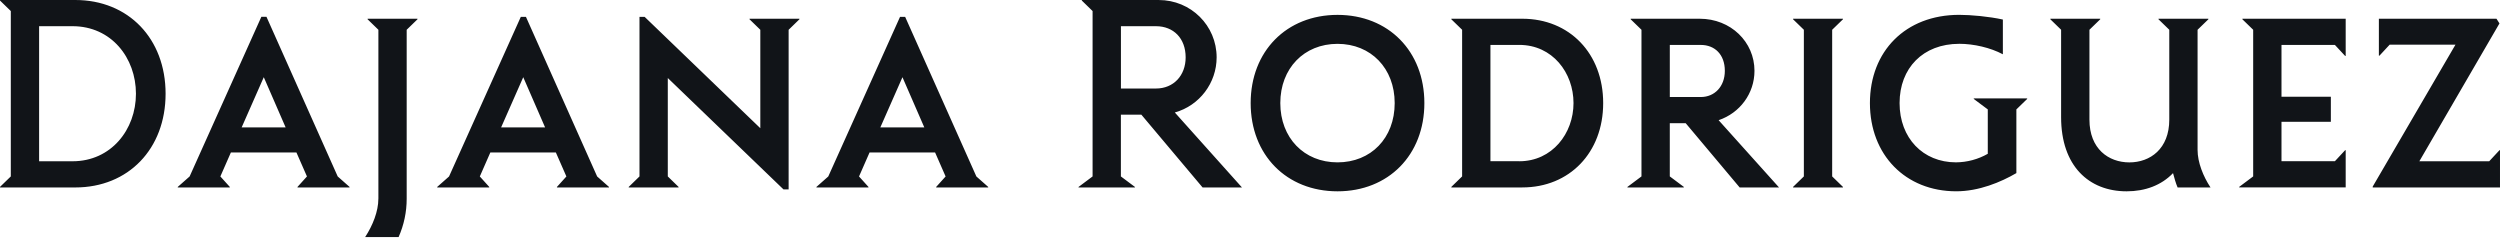 <?xml version="1.0" encoding="UTF-8" standalone="no"?><!DOCTYPE svg PUBLIC "-//W3C//DTD SVG 1.1//EN" "http://www.w3.org/Graphics/SVG/1.1/DTD/svg11.dtd"><svg width="100%" height="100%" viewBox="0 0 174 17" version="1.1" xmlns="http://www.w3.org/2000/svg" xmlns:xlink="http://www.w3.org/1999/xlink" xml:space="preserve" xmlns:serif="http://www.serif.com/" style="fill-rule:evenodd;clip-rule:evenodd;stroke-linejoin:round;stroke-miterlimit:2;"><path d="M0,13.047l0,-0.038l0.752,-0.73l-0,-11.511l-0.752,-0.73l0,-0.038l5.237,0c3.698,0 6.288,2.686 6.288,6.524c0,3.837 -2.59,6.523 -6.288,6.523l-5.237,0Zm5.05,-1.823c2.685,-0 4.412,-2.207 4.412,-4.7c0,-2.494 -1.71,-4.701 -4.412,-4.701l-2.328,0l-0,9.402l2.328,0l0,-0.001Zm13.497,-10.053l4.957,11.11l0.825,0.729l0,0.039l-3.623,-0l0,-0.039l0.658,-0.729l-0.733,-1.67l-4.561,0l-0.733,1.67l0.658,0.729l0,0.039l-3.623,-0l0,-0.039l0.826,-0.729l4.992,-11.11l0.357,-0Zm1.332,7.694l-1.52,-3.493l-1.539,3.493l3.06,0Zm6.457,4.97l0,-11.763l-0.752,-0.73l0.001,-0.038l3.472,0l-0,0.038l-0.752,0.73l0,11.761c0.001,0.919 -0.191,1.827 -0.563,2.667l-2.328,0c0.526,-0.806 0.92,-1.785 0.92,-2.667l0.002,0.001Zm10.269,-12.663l4.956,11.11l0.825,0.729l-0,0.039l-3.623,-0l0,-0.039l0.658,-0.729l-0.733,-1.67l-4.56,0l-0.733,1.67l0.657,0.729l-0,0.039l-3.623,-0l0,-0.039l0.825,-0.729l4.995,-11.11l0.356,-0Zm1.333,7.694l-1.52,-3.493l-1.54,3.493l3.06,0Zm6.927,-7.694l8.053,7.752l0,-6.851l-0.751,-0.73l-0,-0.038l3.472,0l0,0.038l-0.751,0.73l-0,11.11l-0.357,0l-8.053,-7.752l-0,6.849l0.751,0.73l0,0.038l-3.471,-0l-0,-0.038l0.75,-0.73l0,-11.108l0.357,-0Zm18.133,-0l4.957,11.11l0.825,0.729l-0,0.039l-3.623,-0l0,-0.039l0.657,-0.729l-0.732,-1.67l-4.561,0l-0.733,1.67l0.658,0.729l-0,0.039l-3.623,-0l0,-0.039l0.825,-0.729l4.995,-11.11l0.356,-0l-0.001,-0Zm1.333,7.694l-1.52,-3.493l-1.539,3.493l3.059,0Zm10.738,4.144l0.975,-0.73l0,-11.511l-0.75,-0.73l-0,-0.038l5.349,-0c2.253,-0 4.035,1.785 4.035,3.991c0,1.782 -1.194,3.357 -2.91,3.837l4.674,5.219l-2.741,0l-4.261,-5.065l-1.426,-0l-0,4.297l0.976,0.73l-0,0.038l-3.924,0l0,-0.038l0.003,-0Zm7.452,-9.018c0,-1.324 -0.844,-2.168 -2.064,-2.168l-2.44,0l-0,4.337l2.44,-0c1.22,-0 2.064,-0.902 2.064,-2.168Zm4.525,3.184c0,-3.607 2.496,-6.14 6.045,-6.14c3.548,-0 6.045,2.533 6.045,6.14c0,3.608 -2.497,6.14 -6.045,6.14c-3.549,0 -6.045,-2.532 -6.045,-6.14Zm10.024,0c-0,-2.418 -1.652,-4.124 -3.98,-4.124c-2.328,-0 -3.981,1.708 -3.981,4.124c0,2.417 1.653,4.125 3.981,4.125c2.328,0 3.98,-1.689 3.98,-4.125Zm3.943,5.871l-0,-0.038l0.75,-0.73l0,-10.207l-0.75,-0.729l-0,-0.039l4.937,0c3.285,0 5.631,2.418 5.631,5.871c-0,3.453 -2.348,5.871 -5.631,5.871l-4.937,-0l-0,0.001Zm4.73,-1.823c2.29,-0 3.773,-1.937 3.773,-4.049c0,-2.112 -1.464,-4.049 -3.773,-4.049l-2.009,0l0,8.096l2.009,0l-0,0.002Zm7.527,1.785l0.976,-0.73l0,-10.207l-0.751,-0.729l-0,-0.039l4.805,0c2.159,0 3.811,1.611 3.811,3.626c-0,1.573 -1.013,2.936 -2.496,3.435l4.204,4.681l-2.74,-0l-3.755,-4.471l-1.107,-0l-0,3.703l0.975,0.729l0,0.039l-3.923,-0l0,-0.039l0.001,0.002Zm6.778,-8.078c-0,-1.151 -0.714,-1.803 -1.671,-1.803l-2.159,-0l0,3.625l2.159,0c0.957,0 1.671,-0.73 1.671,-1.823l-0,0.001Zm4.749,8.078l0.751,-0.73l0,-10.207l-0.751,-0.729l-0,-0.039l3.472,0l0,0.039l-0.751,0.729l-0,10.207l0.751,0.73l0,0.038l-3.472,0l-0,-0.038Zm11.562,-9.959c-2.515,0 -4.149,1.689 -4.149,4.125c0,2.436 1.634,4.125 3.924,4.125c0.777,-0.006 1.54,-0.21 2.215,-0.595l0,-3.089l-0.976,-0.729l0,-0.039l3.717,-0l0,0.039l-0.751,0.729l-0,4.432c-1.089,0.634 -2.609,1.267 -4.186,1.267c-3.529,-0 -6.007,-2.532 -6.007,-6.14c-0,-3.608 2.477,-6.141 6.213,-6.141c0.825,0 2.083,0.116 3.04,0.327l0,2.418c-0.863,-0.461 -2.027,-0.73 -3.04,-0.73l-0,0.001Zm7.095,-0.978l-0.75,-0.729l-0,-0.039l3.471,0l0,0.039l-0.751,0.729l-0,6.255c-0,2.034 1.333,2.976 2.779,2.976c1.445,-0 2.778,-0.94 2.778,-2.976l0,-6.255l-0.751,-0.729l-0,-0.039l3.472,0l-0,0.039l-0.752,0.729l0,8.366c0,0.863 0.394,1.843 0.901,2.609l-2.291,0c-0.132,-0.306 -0.225,-0.652 -0.318,-0.997c-0.807,0.843 -1.933,1.266 -3.229,1.266c-2.628,0 -4.561,-1.765 -4.561,-5.161l0,-6.083l0.002,0Zm12.391,10.975l-0,-0.038l0.975,-0.73l0,-10.207l-0.751,-0.729l-0,-0.039l7.19,0l0,2.59l-0.038,0l-0.714,-0.768l-3.716,0l0,3.607l3.436,-0l-0,1.746l-3.436,-0l0,2.743l3.716,0l0.714,-0.768l0.038,0l0,2.591l-7.415,-0l0,0.002Zm9.293,-0.058l5.763,-9.881l-4.58,0l-0.713,0.768l-0.039,0l0,-2.571l8.186,0l0.207,0.326l-5.576,9.593l4.862,-0l0.714,-0.768l0.037,-0l0,2.59l-8.859,-0l-0,-0.058l-0.002,0.001Z" style="fill:#111418;fill-rule:nonzero;"/></svg>
